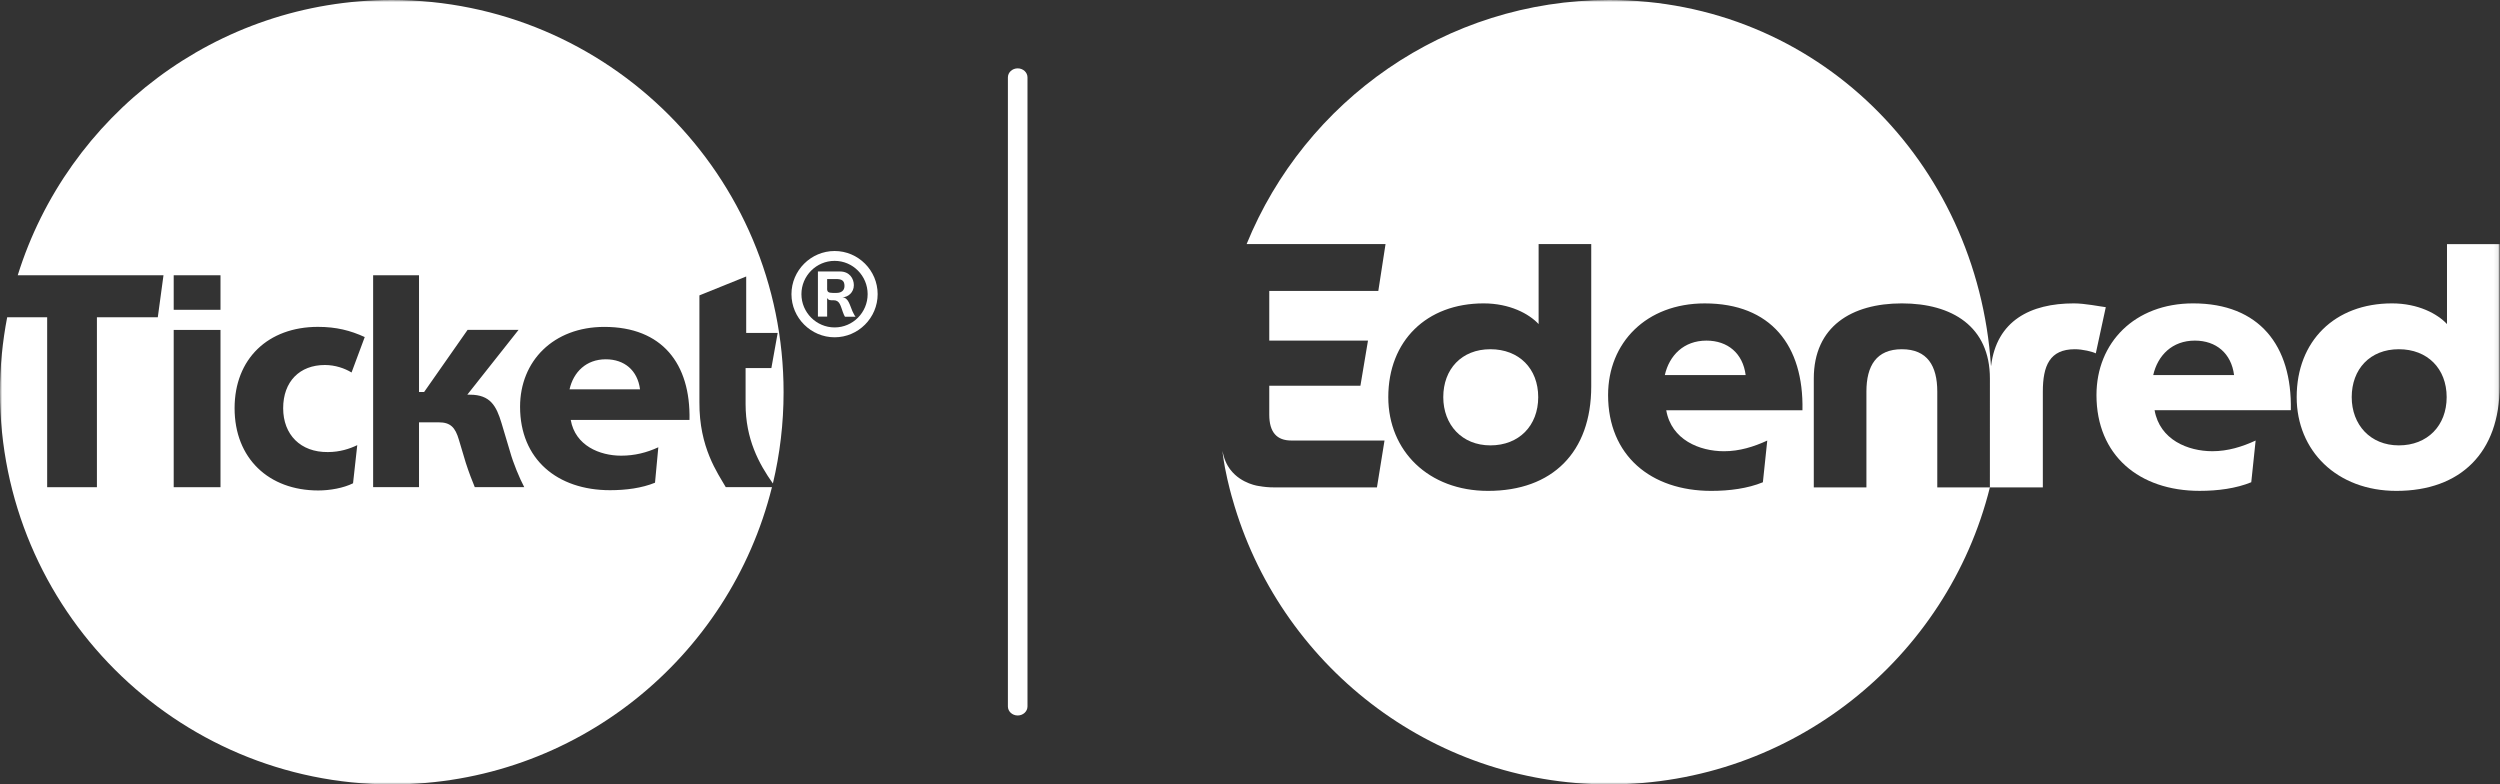 <svg width="596" height="187" viewBox="0 0 596 187" fill="none" xmlns="http://www.w3.org/2000/svg">
<rect x="0" y="0" width="596" height="187" fill="#333333" stroke="none"/>
<g clip-path="url(#clip0_2047_128)">
<mask id="mask0_2047_128" style="mask-type:luminance" maskUnits="userSpaceOnUse" x="0" y="0" width="596" height="187">
<path d="M595.911 0H0V187H595.911V0Z" fill="white"/>
</mask>
<g mask="url(#mask0_2047_128)">
<path d="M406.816 81.2C401.405 81.2 397.959 84.734 396.893 89.417H416.164C415.507 84.243 411.899 81.2 406.816 81.2Z" fill="white"/>
<path d="M355.312 83.256C348.426 83.256 344.076 88.02 344.076 94.676C344.076 101.247 348.507 106.178 355.312 106.178C362.118 106.178 366.711 101.495 366.711 94.676C366.711 87.857 362.118 83.256 355.312 83.256Z" fill="white"/>
<path d="M494.391 72.327C484.05 72.327 475.99 76.468 474.678 87.213C474.576 87.217 474.741 87.208 474.647 87.213C471.387 38.507 433.037 0 383.606 0C344.539 0 311.095 24.062 297.191 58.193H330.311L328.589 69.365H302.593V81.196H326.128L324.324 91.959H302.593V98.859C302.593 103.05 304.397 105.02 307.843 105.02H330.068L328.265 116.192H303.664C302.463 116.192 301.325 116.084 300.241 115.886V115.895C300.241 115.895 295.981 115.431 293.345 111.992C293.282 111.911 292.207 110.635 291.676 108.53C291.536 107.98 291.528 107.944 291.415 107.517C291.591 108.909 291.887 110.775 292.023 111.469C292.769 115.367 293.723 118.667 293.804 118.901C304.856 158.192 340.859 187 383.606 187C427.329 187 464.262 156.867 474.389 116.201H461.847V93.36C461.847 87.199 459.467 83.256 453.4 83.256C447.334 83.256 444.954 87.199 444.954 93.36V116.201H432.407V90.237C432.407 77.829 441.426 72.327 453.4 72.327C465.374 72.327 474.394 77.829 474.394 90.237L474.389 116.201H487.012V93.36C487.012 87.199 488.653 83.256 494.635 83.256C496.521 83.256 498.821 83.832 499.639 84.243L502.019 73.232C500.622 73.066 497.095 72.327 494.391 72.327ZM379.351 92.13C379.351 107.823 370.084 117.026 354.75 117.026C340.563 117.026 330.968 107.494 330.968 94.676C330.968 81.282 340.072 72.327 353.684 72.327C359.919 72.327 364.507 74.792 366.805 77.257V58.193H379.351V92.13ZM411.005 107.575C414.693 107.575 418.117 106.507 421.315 105.029L420.271 114.971C416.664 116.449 412.318 117.026 407.969 117.026C393.534 117.026 383.368 108.562 383.368 94.185C383.368 81.696 392.472 72.331 406.412 72.331C422.156 72.331 430.032 82.354 429.704 97.804H397.231C398.455 104.862 405.179 107.575 411.005 107.575Z" fill="white"/>
<path d="M522.843 72.326C508.904 72.326 499.799 81.691 499.799 94.18C499.799 108.557 509.971 117.021 524.4 117.021C528.745 117.021 533.091 116.444 536.702 114.966L537.743 105.024C534.545 106.502 531.125 107.57 527.433 107.57C521.611 107.57 514.886 104.857 513.654 97.79H546.132C546.461 82.349 538.588 72.326 522.843 72.326ZM513.329 89.416C514.397 84.734 517.844 81.2 523.252 81.2C528.336 81.2 531.943 84.243 532.602 89.416H513.329Z" fill="white"/>
<path d="M583.364 58.193V77.257C581.069 74.792 576.479 72.327 570.243 72.327C556.633 72.327 547.528 81.282 547.528 94.676C547.528 107.494 557.122 117.026 571.311 117.026C586.642 117.026 595.911 107.823 595.911 92.13V58.198H583.364V58.193ZM571.884 106.178C565.079 106.178 560.649 101.247 560.649 94.676C560.649 88.02 564.995 83.256 571.884 83.256C578.689 83.256 583.284 87.858 583.284 94.676C583.284 101.495 578.689 106.178 571.884 106.178Z" fill="white"/>
<path fill-rule="evenodd" clip-rule="evenodd" d="M242.618 16.296C243.908 16.296 244.953 17.26 244.953 18.448V168.419C244.953 169.608 243.908 170.572 242.618 170.572C241.329 170.572 240.283 169.608 240.283 168.419V18.448C240.283 17.26 241.329 16.296 242.618 16.296Z" fill="white"/>
<path d="M166.739 95.89V70.419L177.894 65.913V79.365H185.4L183.897 87.74H177.749V96.324C177.749 104.667 180.907 110.54 184.258 115.262C185.922 108.279 186.806 100.998 186.806 93.508C186.806 41.859 144.985 0 93.399 0C51.522 0 16.073 27.603 4.227 65.624H38.977L37.618 75.64H23.105V116.147H11.243V75.64H1.712C0.595 81.424 0 87.394 0 93.5C0 145.141 41.821 187 93.399 187C137.181 187 173.923 156.839 184.033 116.139H173.024C171.103 112.784 166.667 106.702 166.739 95.89ZM52.566 116.147H41.411V78.649H52.566V116.147ZM52.566 73.854H41.411V65.624H52.566V73.854ZM78.162 107.772C81.023 107.772 83.378 106.984 85.17 106.123L84.165 115.214C81.875 116.356 78.66 116.927 75.872 116.927C64.074 116.927 55.925 109.269 55.925 97.322C55.925 85.511 63.929 77.925 75.799 77.925C80.163 77.925 83.522 78.785 86.954 80.354L83.811 88.802C82.164 87.796 79.882 87.016 77.447 87.016C71.444 87.016 67.506 90.95 67.506 97.322C67.506 103.621 71.653 107.844 78.162 107.772ZM113.192 116.147C112.622 114.787 111.762 112.567 111.047 110.346L109.399 104.835C108.54 101.899 107.398 100.684 104.61 100.684H99.892V116.139H88.955V65.616H99.892V93.46H101.106L111.473 78.641H123.624L111.4 94.095H112.044C116.905 94.095 118.336 96.814 119.549 100.821L121.623 107.764C122.338 110.338 123.841 113.991 124.982 116.139H113.192V116.147ZM164.376 100.113H136.064C137.141 106.268 143 108.633 148.078 108.633C151.293 108.633 154.154 107.917 156.943 106.63L156.155 115.077C153.013 116.364 149.22 116.863 145.435 116.863C132.85 116.863 123.985 109.494 123.985 96.968C123.985 86.09 131.917 77.933 144.076 77.933C157.803 77.933 164.665 86.662 164.376 100.113Z" fill="white"/>
<path d="M144.425 85.655C139.708 85.655 136.702 88.736 135.778 92.815H152.582C152.004 88.302 148.862 85.655 144.425 85.655Z" fill="white"/>
<path d="M198.973 59.84C204.615 59.84 209.231 64.468 209.231 70.125C209.231 75.781 204.615 80.41 198.973 80.41C193.331 80.41 188.682 75.781 188.682 70.125C188.682 64.468 193.331 59.84 198.973 59.84ZM198.973 78.059C203.329 78.059 206.846 74.492 206.846 70.125C206.846 65.758 203.329 62.191 198.973 62.191C194.618 62.191 191.06 65.758 191.06 70.125C191.06 74.492 194.618 78.059 198.973 78.059ZM200.259 64.721C202.531 64.721 203.557 66.411 203.557 67.986C203.557 69.708 202.205 70.851 200.813 70.884C202.278 70.957 202.572 72.721 203.231 74.223C203.418 74.59 203.744 75.284 203.964 75.512H201.44C201.293 75.325 201.114 74.884 200.927 74.37C200.381 72.867 200.194 71.578 198.729 71.578H198.175C197.516 71.578 197.337 71.284 197.19 71.031V75.472H194.992V64.721H200.259ZM197.182 68.802C197.182 69.537 197.434 69.831 198.541 69.831H199.421C200.626 69.831 201.326 69.211 201.326 68.182C201.326 66.786 200.552 66.525 199.274 66.525H197.19V68.802H197.182Z" fill="white"/>
</g>
</g>
<defs>
<clipPath id="clip0_2047_128">
<rect width="596" height="187" fill="white"/>
</clipPath>
</defs>
</svg>
